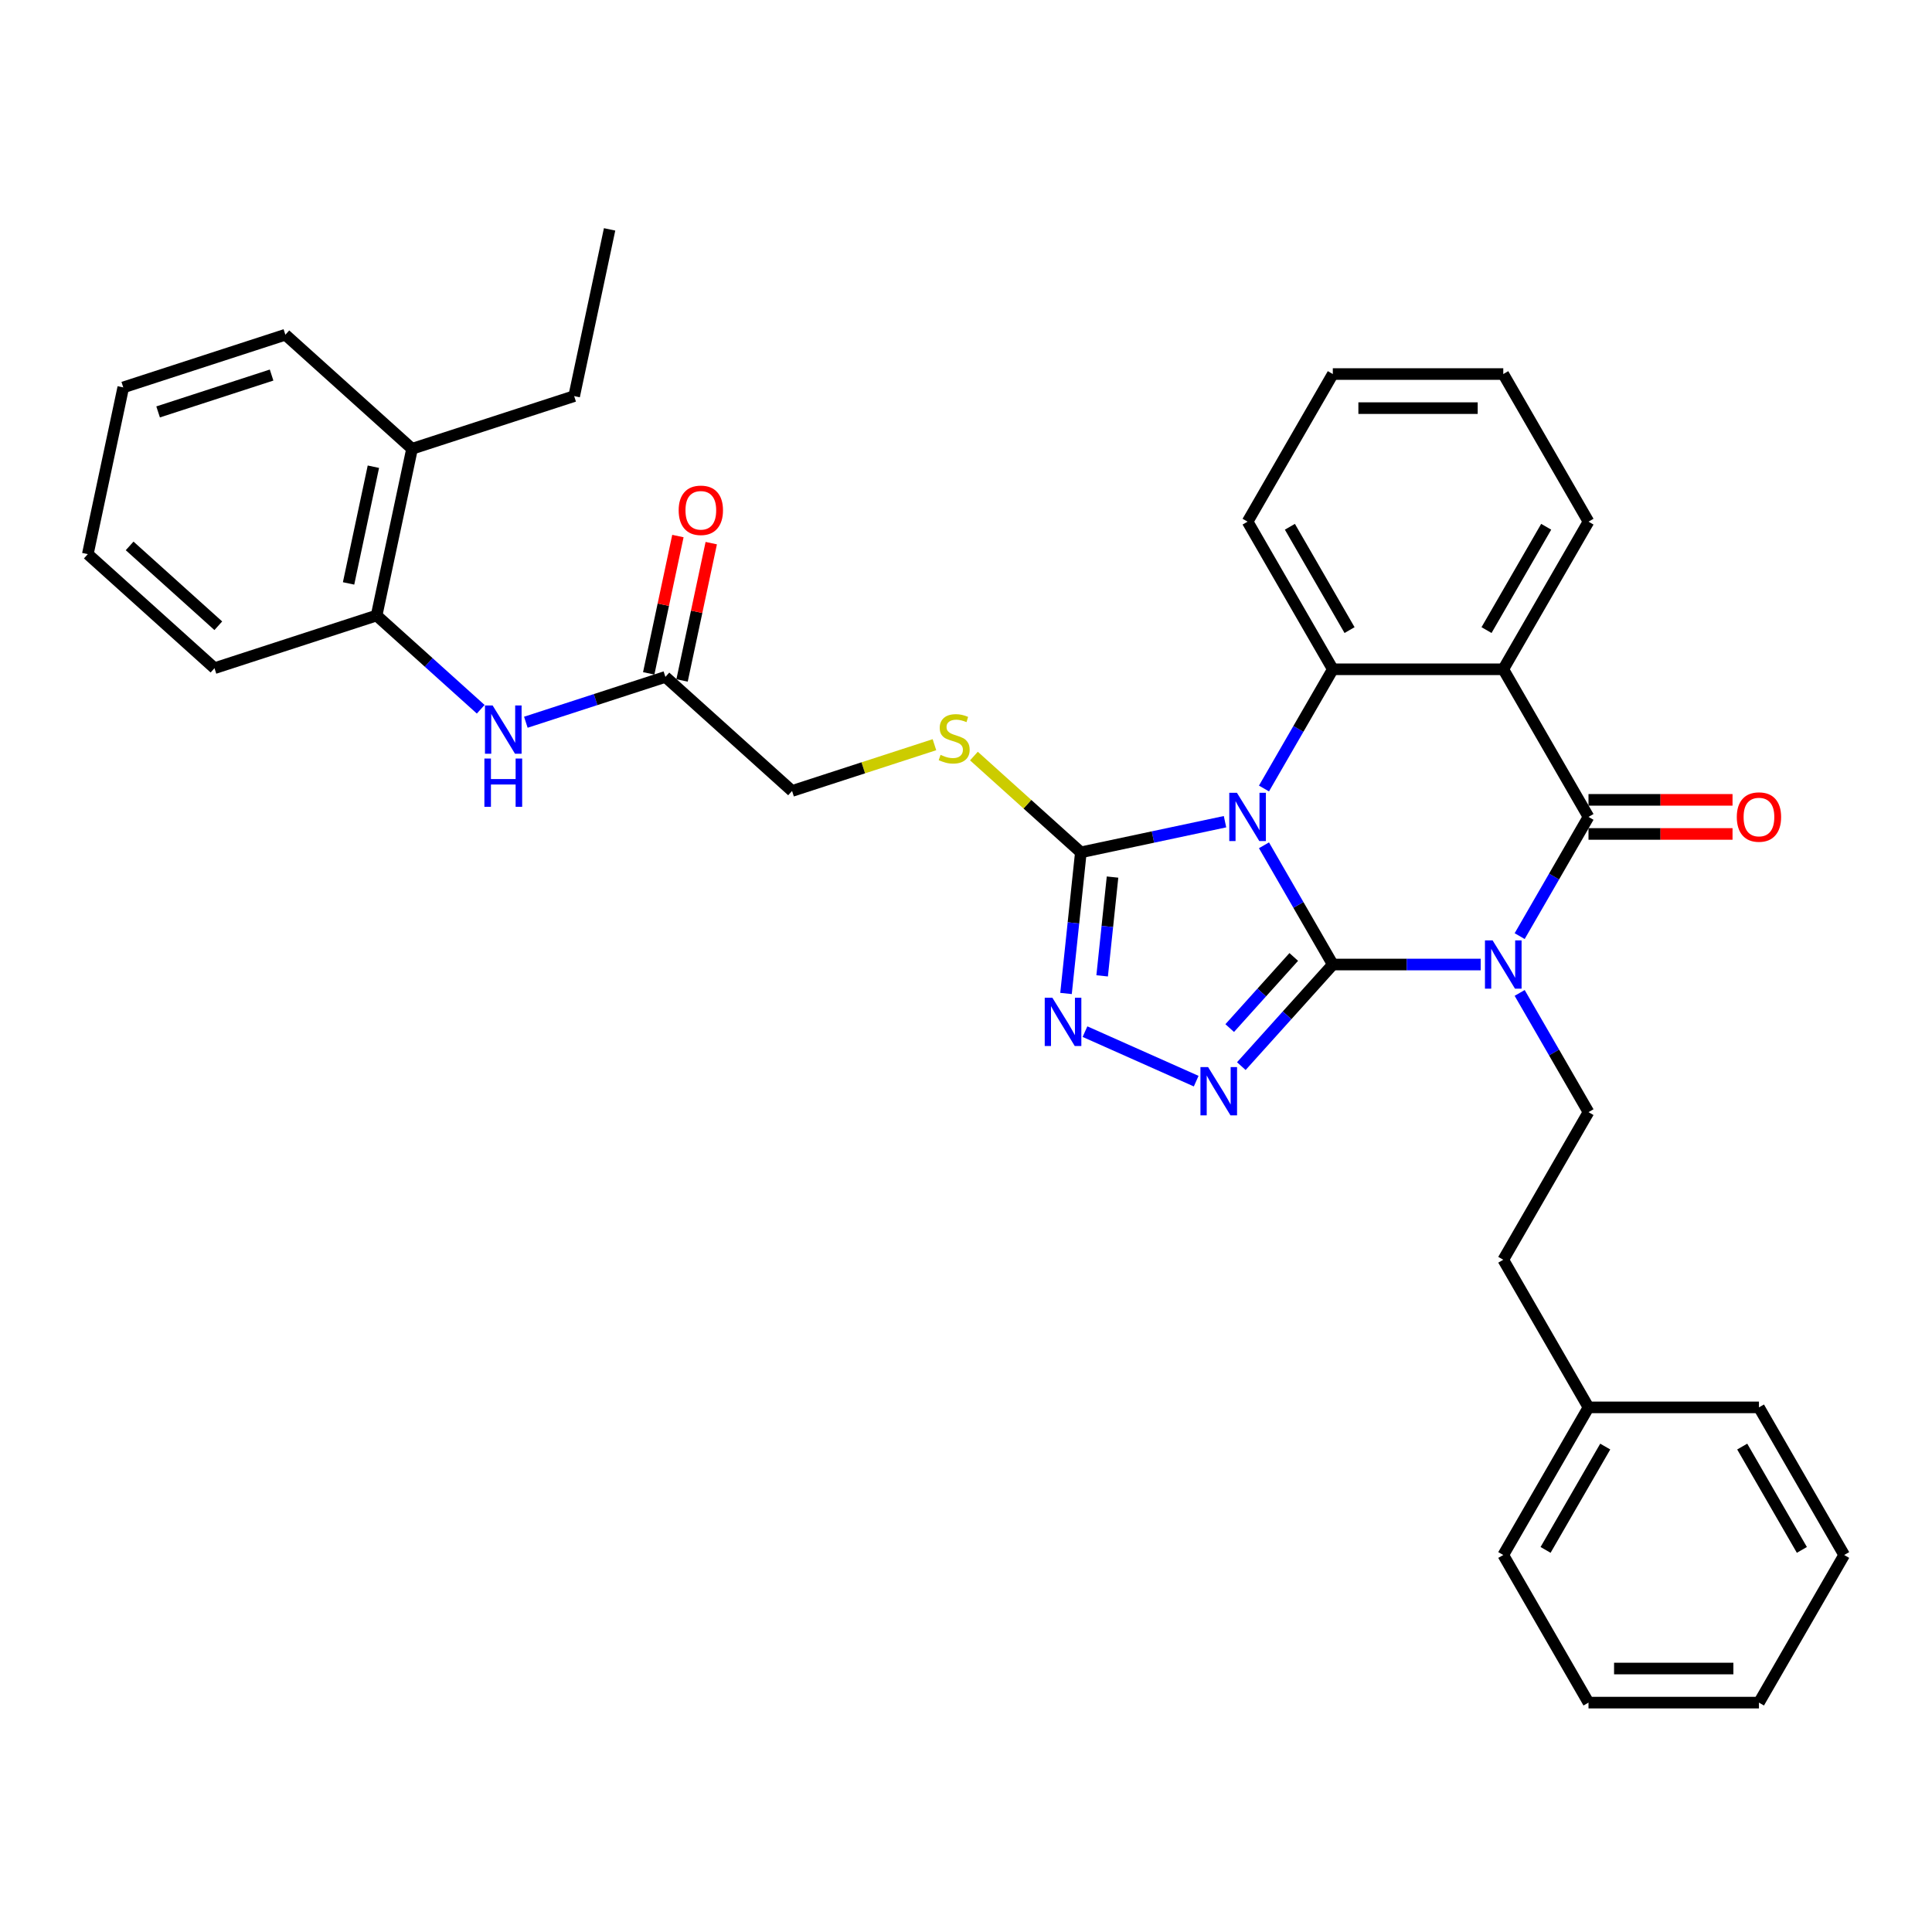<?xml version='1.0' encoding='iso-8859-1'?>
<svg version='1.1' baseProfile='full'
              xmlns='http://www.w3.org/2000/svg'
                      xmlns:rdkit='http://www.rdkit.org/xml'
                      xmlns:xlink='http://www.w3.org/1999/xlink'
                  xml:space='preserve'
width='1000px' height='1000px' viewBox='0 0 1000 1000'>
<!-- END OF HEADER -->
<rect style='opacity:1.0;fill:#FFFFFF;stroke:none' width='1000' height='1000' x='0' y='0'> </rect>
<path class='bond-0' d='M 689.862,499.235 L 672.048,468.381' style='fill:none;fill-rule:evenodd;stroke:#000000;stroke-width:6px;stroke-linecap:butt;stroke-linejoin:miter;stroke-opacity:1' />
<path class='bond-0' d='M 672.048,468.381 L 654.234,437.526' style='fill:none;fill-rule:evenodd;stroke:#0000FF;stroke-width:6px;stroke-linecap:butt;stroke-linejoin:miter;stroke-opacity:1' />
<path class='bond-1' d='M 689.862,499.235 L 728.135,499.235' style='fill:none;fill-rule:evenodd;stroke:#000000;stroke-width:6px;stroke-linecap:butt;stroke-linejoin:miter;stroke-opacity:1' />
<path class='bond-1' d='M 728.135,499.235 L 766.408,499.235' style='fill:none;fill-rule:evenodd;stroke:#0000FF;stroke-width:6px;stroke-linecap:butt;stroke-linejoin:miter;stroke-opacity:1' />
<path class='bond-3' d='M 689.862,499.235 L 666.185,525.531' style='fill:none;fill-rule:evenodd;stroke:#000000;stroke-width:6px;stroke-linecap:butt;stroke-linejoin:miter;stroke-opacity:1' />
<path class='bond-3' d='M 666.185,525.531 L 642.507,551.828' style='fill:none;fill-rule:evenodd;stroke:#0000FF;stroke-width:6px;stroke-linecap:butt;stroke-linejoin:miter;stroke-opacity:1' />
<path class='bond-3' d='M 669.645,495.317 L 653.071,513.724' style='fill:none;fill-rule:evenodd;stroke:#000000;stroke-width:6px;stroke-linecap:butt;stroke-linejoin:miter;stroke-opacity:1' />
<path class='bond-3' d='M 653.071,513.724 L 636.497,532.131' style='fill:none;fill-rule:evenodd;stroke:#0000FF;stroke-width:6px;stroke-linecap:butt;stroke-linejoin:miter;stroke-opacity:1' />
<path class='bond-5' d='M 654.234,408.129 L 672.048,377.274' style='fill:none;fill-rule:evenodd;stroke:#0000FF;stroke-width:6px;stroke-linecap:butt;stroke-linejoin:miter;stroke-opacity:1' />
<path class='bond-5' d='M 672.048,377.274 L 689.862,346.42' style='fill:none;fill-rule:evenodd;stroke:#000000;stroke-width:6px;stroke-linecap:butt;stroke-linejoin:miter;stroke-opacity:1' />
<path class='bond-6' d='M 634.067,425.31 L 596.757,433.241' style='fill:none;fill-rule:evenodd;stroke:#0000FF;stroke-width:6px;stroke-linecap:butt;stroke-linejoin:miter;stroke-opacity:1' />
<path class='bond-6' d='M 596.757,433.241 L 559.448,441.171' style='fill:none;fill-rule:evenodd;stroke:#000000;stroke-width:6px;stroke-linecap:butt;stroke-linejoin:miter;stroke-opacity:1' />
<path class='bond-2' d='M 786.576,484.536 L 804.39,453.682' style='fill:none;fill-rule:evenodd;stroke:#0000FF;stroke-width:6px;stroke-linecap:butt;stroke-linejoin:miter;stroke-opacity:1' />
<path class='bond-2' d='M 804.39,453.682 L 822.204,422.827' style='fill:none;fill-rule:evenodd;stroke:#000000;stroke-width:6px;stroke-linecap:butt;stroke-linejoin:miter;stroke-opacity:1' />
<path class='bond-8' d='M 786.576,513.934 L 804.39,544.788' style='fill:none;fill-rule:evenodd;stroke:#0000FF;stroke-width:6px;stroke-linecap:butt;stroke-linejoin:miter;stroke-opacity:1' />
<path class='bond-8' d='M 804.39,544.788 L 822.204,575.643' style='fill:none;fill-rule:evenodd;stroke:#000000;stroke-width:6px;stroke-linecap:butt;stroke-linejoin:miter;stroke-opacity:1' />
<path class='bond-4' d='M 822.204,422.827 L 778.09,346.42' style='fill:none;fill-rule:evenodd;stroke:#000000;stroke-width:6px;stroke-linecap:butt;stroke-linejoin:miter;stroke-opacity:1' />
<path class='bond-13' d='M 822.204,431.65 L 859.48,431.65' style='fill:none;fill-rule:evenodd;stroke:#000000;stroke-width:6px;stroke-linecap:butt;stroke-linejoin:miter;stroke-opacity:1' />
<path class='bond-13' d='M 859.48,431.65 L 896.756,431.65' style='fill:none;fill-rule:evenodd;stroke:#FF0000;stroke-width:6px;stroke-linecap:butt;stroke-linejoin:miter;stroke-opacity:1' />
<path class='bond-13' d='M 822.204,414.005 L 859.48,414.005' style='fill:none;fill-rule:evenodd;stroke:#000000;stroke-width:6px;stroke-linecap:butt;stroke-linejoin:miter;stroke-opacity:1' />
<path class='bond-13' d='M 859.48,414.005 L 896.756,414.005' style='fill:none;fill-rule:evenodd;stroke:#FF0000;stroke-width:6px;stroke-linecap:butt;stroke-linejoin:miter;stroke-opacity:1' />
<path class='bond-7' d='M 619.144,559.6 L 561.587,533.974' style='fill:none;fill-rule:evenodd;stroke:#0000FF;stroke-width:6px;stroke-linecap:butt;stroke-linejoin:miter;stroke-opacity:1' />
<path class='bond-18' d='M 778.09,346.42 L 822.204,270.012' style='fill:none;fill-rule:evenodd;stroke:#000000;stroke-width:6px;stroke-linecap:butt;stroke-linejoin:miter;stroke-opacity:1' />
<path class='bond-18' d='M 769.425,326.136 L 800.305,272.651' style='fill:none;fill-rule:evenodd;stroke:#000000;stroke-width:6px;stroke-linecap:butt;stroke-linejoin:miter;stroke-opacity:1' />
<path class='bond-35' d='M 778.09,346.42 L 689.862,346.42' style='fill:none;fill-rule:evenodd;stroke:#000000;stroke-width:6px;stroke-linecap:butt;stroke-linejoin:miter;stroke-opacity:1' />
<path class='bond-19' d='M 689.862,346.42 L 645.748,270.012' style='fill:none;fill-rule:evenodd;stroke:#000000;stroke-width:6px;stroke-linecap:butt;stroke-linejoin:miter;stroke-opacity:1' />
<path class='bond-19' d='M 698.526,326.136 L 667.646,272.651' style='fill:none;fill-rule:evenodd;stroke:#000000;stroke-width:6px;stroke-linecap:butt;stroke-linejoin:miter;stroke-opacity:1' />
<path class='bond-10' d='M 559.448,441.171 L 531.773,416.253' style='fill:none;fill-rule:evenodd;stroke:#000000;stroke-width:6px;stroke-linecap:butt;stroke-linejoin:miter;stroke-opacity:1' />
<path class='bond-10' d='M 531.773,416.253 L 504.099,391.334' style='fill:none;fill-rule:evenodd;stroke:#CCCC00;stroke-width:6px;stroke-linecap:butt;stroke-linejoin:miter;stroke-opacity:1' />
<path class='bond-34' d='M 559.448,441.171 L 555.609,477.694' style='fill:none;fill-rule:evenodd;stroke:#000000;stroke-width:6px;stroke-linecap:butt;stroke-linejoin:miter;stroke-opacity:1' />
<path class='bond-34' d='M 555.609,477.694 L 551.771,514.217' style='fill:none;fill-rule:evenodd;stroke:#0000FF;stroke-width:6px;stroke-linecap:butt;stroke-linejoin:miter;stroke-opacity:1' />
<path class='bond-34' d='M 575.845,453.972 L 573.158,479.538' style='fill:none;fill-rule:evenodd;stroke:#000000;stroke-width:6px;stroke-linecap:butt;stroke-linejoin:miter;stroke-opacity:1' />
<path class='bond-34' d='M 573.158,479.538 L 570.471,505.104' style='fill:none;fill-rule:evenodd;stroke:#0000FF;stroke-width:6px;stroke-linecap:butt;stroke-linejoin:miter;stroke-opacity:1' />
<path class='bond-17' d='M 822.204,575.643 L 778.09,652.05' style='fill:none;fill-rule:evenodd;stroke:#000000;stroke-width:6px;stroke-linecap:butt;stroke-linejoin:miter;stroke-opacity:1' />
<path class='bond-9' d='M 272.178,373.831 L 308.292,362.097' style='fill:none;fill-rule:evenodd;stroke:#0000FF;stroke-width:6px;stroke-linecap:butt;stroke-linejoin:miter;stroke-opacity:1' />
<path class='bond-9' d='M 308.292,362.097 L 344.406,350.363' style='fill:none;fill-rule:evenodd;stroke:#000000;stroke-width:6px;stroke-linecap:butt;stroke-linejoin:miter;stroke-opacity:1' />
<path class='bond-12' d='M 248.815,367.109 L 221.873,342.85' style='fill:none;fill-rule:evenodd;stroke:#0000FF;stroke-width:6px;stroke-linecap:butt;stroke-linejoin:miter;stroke-opacity:1' />
<path class='bond-12' d='M 221.873,342.85 L 194.93,318.591' style='fill:none;fill-rule:evenodd;stroke:#000000;stroke-width:6px;stroke-linecap:butt;stroke-linejoin:miter;stroke-opacity:1' />
<path class='bond-16' d='M 483.665,385.455 L 446.819,397.427' style='fill:none;fill-rule:evenodd;stroke:#CCCC00;stroke-width:6px;stroke-linecap:butt;stroke-linejoin:miter;stroke-opacity:1' />
<path class='bond-16' d='M 446.819,397.427 L 409.972,409.399' style='fill:none;fill-rule:evenodd;stroke:#000000;stroke-width:6px;stroke-linecap:butt;stroke-linejoin:miter;stroke-opacity:1' />
<path class='bond-11' d='M 344.406,350.363 L 409.972,409.399' style='fill:none;fill-rule:evenodd;stroke:#000000;stroke-width:6px;stroke-linecap:butt;stroke-linejoin:miter;stroke-opacity:1' />
<path class='bond-14' d='M 353.036,352.197 L 360.589,316.661' style='fill:none;fill-rule:evenodd;stroke:#000000;stroke-width:6px;stroke-linecap:butt;stroke-linejoin:miter;stroke-opacity:1' />
<path class='bond-14' d='M 360.589,316.661 L 368.143,281.126' style='fill:none;fill-rule:evenodd;stroke:#FF0000;stroke-width:6px;stroke-linecap:butt;stroke-linejoin:miter;stroke-opacity:1' />
<path class='bond-14' d='M 335.776,348.529 L 343.33,312.993' style='fill:none;fill-rule:evenodd;stroke:#000000;stroke-width:6px;stroke-linecap:butt;stroke-linejoin:miter;stroke-opacity:1' />
<path class='bond-14' d='M 343.33,312.993 L 350.883,277.457' style='fill:none;fill-rule:evenodd;stroke:#FF0000;stroke-width:6px;stroke-linecap:butt;stroke-linejoin:miter;stroke-opacity:1' />
<path class='bond-15' d='M 194.93,318.591 L 213.274,232.291' style='fill:none;fill-rule:evenodd;stroke:#000000;stroke-width:6px;stroke-linecap:butt;stroke-linejoin:miter;stroke-opacity:1' />
<path class='bond-15' d='M 180.422,301.977 L 193.262,241.567' style='fill:none;fill-rule:evenodd;stroke:#000000;stroke-width:6px;stroke-linecap:butt;stroke-linejoin:miter;stroke-opacity:1' />
<path class='bond-21' d='M 194.93,318.591 L 111.021,345.855' style='fill:none;fill-rule:evenodd;stroke:#000000;stroke-width:6px;stroke-linecap:butt;stroke-linejoin:miter;stroke-opacity:1' />
<path class='bond-22' d='M 213.274,232.291 L 297.184,205.027' style='fill:none;fill-rule:evenodd;stroke:#000000;stroke-width:6px;stroke-linecap:butt;stroke-linejoin:miter;stroke-opacity:1' />
<path class='bond-23' d='M 213.274,232.291 L 147.708,173.255' style='fill:none;fill-rule:evenodd;stroke:#000000;stroke-width:6px;stroke-linecap:butt;stroke-linejoin:miter;stroke-opacity:1' />
<path class='bond-20' d='M 778.09,652.05 L 822.204,728.458' style='fill:none;fill-rule:evenodd;stroke:#000000;stroke-width:6px;stroke-linecap:butt;stroke-linejoin:miter;stroke-opacity:1' />
<path class='bond-26' d='M 822.204,270.012 L 778.09,193.605' style='fill:none;fill-rule:evenodd;stroke:#000000;stroke-width:6px;stroke-linecap:butt;stroke-linejoin:miter;stroke-opacity:1' />
<path class='bond-27' d='M 645.748,270.012 L 689.862,193.605' style='fill:none;fill-rule:evenodd;stroke:#000000;stroke-width:6px;stroke-linecap:butt;stroke-linejoin:miter;stroke-opacity:1' />
<path class='bond-24' d='M 822.204,728.458 L 778.09,804.865' style='fill:none;fill-rule:evenodd;stroke:#000000;stroke-width:6px;stroke-linecap:butt;stroke-linejoin:miter;stroke-opacity:1' />
<path class='bond-24' d='M 830.868,748.742 L 799.988,802.227' style='fill:none;fill-rule:evenodd;stroke:#000000;stroke-width:6px;stroke-linecap:butt;stroke-linejoin:miter;stroke-opacity:1' />
<path class='bond-25' d='M 822.204,728.458 L 910.432,728.458' style='fill:none;fill-rule:evenodd;stroke:#000000;stroke-width:6px;stroke-linecap:butt;stroke-linejoin:miter;stroke-opacity:1' />
<path class='bond-29' d='M 111.021,345.855 L 45.455,286.819' style='fill:none;fill-rule:evenodd;stroke:#000000;stroke-width:6px;stroke-linecap:butt;stroke-linejoin:miter;stroke-opacity:1' />
<path class='bond-29' d='M 112.993,323.886 L 67.097,282.561' style='fill:none;fill-rule:evenodd;stroke:#000000;stroke-width:6px;stroke-linecap:butt;stroke-linejoin:miter;stroke-opacity:1' />
<path class='bond-28' d='M 297.184,205.027 L 315.527,118.727' style='fill:none;fill-rule:evenodd;stroke:#000000;stroke-width:6px;stroke-linecap:butt;stroke-linejoin:miter;stroke-opacity:1' />
<path class='bond-38' d='M 147.708,173.255 L 63.798,200.519' style='fill:none;fill-rule:evenodd;stroke:#000000;stroke-width:6px;stroke-linecap:butt;stroke-linejoin:miter;stroke-opacity:1' />
<path class='bond-38' d='M 140.574,194.127 L 81.837,213.211' style='fill:none;fill-rule:evenodd;stroke:#000000;stroke-width:6px;stroke-linecap:butt;stroke-linejoin:miter;stroke-opacity:1' />
<path class='bond-32' d='M 778.09,804.865 L 822.204,881.273' style='fill:none;fill-rule:evenodd;stroke:#000000;stroke-width:6px;stroke-linecap:butt;stroke-linejoin:miter;stroke-opacity:1' />
<path class='bond-31' d='M 910.432,728.458 L 954.545,804.865' style='fill:none;fill-rule:evenodd;stroke:#000000;stroke-width:6px;stroke-linecap:butt;stroke-linejoin:miter;stroke-opacity:1' />
<path class='bond-31' d='M 901.767,748.742 L 932.647,802.227' style='fill:none;fill-rule:evenodd;stroke:#000000;stroke-width:6px;stroke-linecap:butt;stroke-linejoin:miter;stroke-opacity:1' />
<path class='bond-36' d='M 778.09,193.605 L 689.862,193.605' style='fill:none;fill-rule:evenodd;stroke:#000000;stroke-width:6px;stroke-linecap:butt;stroke-linejoin:miter;stroke-opacity:1' />
<path class='bond-36' d='M 764.856,211.25 L 703.096,211.25' style='fill:none;fill-rule:evenodd;stroke:#000000;stroke-width:6px;stroke-linecap:butt;stroke-linejoin:miter;stroke-opacity:1' />
<path class='bond-30' d='M 45.455,286.819 L 63.798,200.519' style='fill:none;fill-rule:evenodd;stroke:#000000;stroke-width:6px;stroke-linecap:butt;stroke-linejoin:miter;stroke-opacity:1' />
<path class='bond-33' d='M 954.545,804.865 L 910.432,881.273' style='fill:none;fill-rule:evenodd;stroke:#000000;stroke-width:6px;stroke-linecap:butt;stroke-linejoin:miter;stroke-opacity:1' />
<path class='bond-37' d='M 822.204,881.273 L 910.432,881.273' style='fill:none;fill-rule:evenodd;stroke:#000000;stroke-width:6px;stroke-linecap:butt;stroke-linejoin:miter;stroke-opacity:1' />
<path class='bond-37' d='M 835.438,863.627 L 897.197,863.627' style='fill:none;fill-rule:evenodd;stroke:#000000;stroke-width:6px;stroke-linecap:butt;stroke-linejoin:miter;stroke-opacity:1' />
<path  class='atom-1' d='M 640.225 410.334
L 648.412 423.568
Q 649.224 424.874, 650.53 427.239
Q 651.836 429.603, 651.906 429.744
L 651.906 410.334
L 655.224 410.334
L 655.224 435.32
L 651.8 435.32
L 643.013 420.851
Q 641.989 419.157, 640.895 417.216
Q 639.837 415.275, 639.519 414.675
L 639.519 435.32
L 636.272 435.32
L 636.272 410.334
L 640.225 410.334
' fill='#0000FF'/>
<path  class='atom-2' d='M 772.567 486.742
L 780.754 499.976
Q 781.566 501.282, 782.872 503.646
Q 784.177 506.011, 784.248 506.152
L 784.248 486.742
L 787.565 486.742
L 787.565 511.728
L 784.142 511.728
L 775.355 497.259
Q 774.331 495.565, 773.237 493.624
Q 772.178 491.683, 771.861 491.083
L 771.861 511.728
L 768.614 511.728
L 768.614 486.742
L 772.567 486.742
' fill='#0000FF'/>
<path  class='atom-4' d='M 625.303 552.308
L 633.49 565.542
Q 634.302 566.848, 635.608 569.212
Q 636.914 571.577, 636.984 571.718
L 636.984 552.308
L 640.302 552.308
L 640.302 577.294
L 636.878 577.294
L 628.091 562.825
Q 627.067 561.131, 625.973 559.19
Q 624.915 557.249, 624.597 556.649
L 624.597 577.294
L 621.35 577.294
L 621.35 552.308
L 625.303 552.308
' fill='#0000FF'/>
<path  class='atom-8' d='M 544.703 516.422
L 552.89 529.657
Q 553.702 530.962, 555.008 533.327
Q 556.313 535.691, 556.384 535.833
L 556.384 516.422
L 559.701 516.422
L 559.701 541.409
L 556.278 541.409
L 547.491 526.939
Q 546.467 525.245, 545.373 523.304
Q 544.314 521.363, 543.997 520.763
L 543.997 541.409
L 540.75 541.409
L 540.75 516.422
L 544.703 516.422
' fill='#0000FF'/>
<path  class='atom-10' d='M 254.973 365.134
L 263.161 378.368
Q 263.973 379.674, 265.278 382.038
Q 266.584 384.403, 266.655 384.544
L 266.655 365.134
L 269.972 365.134
L 269.972 390.12
L 266.549 390.12
L 257.761 375.651
Q 256.738 373.957, 255.644 372.016
Q 254.585 370.075, 254.268 369.475
L 254.268 390.12
L 251.021 390.12
L 251.021 365.134
L 254.973 365.134
' fill='#0000FF'/>
<path  class='atom-10' d='M 250.721 392.619
L 254.109 392.619
L 254.109 403.241
L 266.884 403.241
L 266.884 392.619
L 270.272 392.619
L 270.272 417.605
L 266.884 417.605
L 266.884 406.064
L 254.109 406.064
L 254.109 417.605
L 250.721 417.605
L 250.721 392.619
' fill='#0000FF'/>
<path  class='atom-11' d='M 486.824 390.711
Q 487.106 390.817, 488.271 391.311
Q 489.435 391.805, 490.706 392.122
Q 492.011 392.405, 493.282 392.405
Q 495.646 392.405, 497.023 391.275
Q 498.399 390.111, 498.399 388.099
Q 498.399 386.723, 497.693 385.876
Q 497.023 385.029, 495.964 384.57
Q 494.905 384.111, 493.141 383.582
Q 490.917 382.911, 489.576 382.276
Q 488.271 381.641, 487.318 380.3
Q 486.4 378.959, 486.4 376.7
Q 486.4 373.559, 488.518 371.618
Q 490.67 369.677, 494.905 369.677
Q 497.799 369.677, 501.081 371.054
L 500.27 373.771
Q 497.27 372.536, 495.011 372.536
Q 492.576 372.536, 491.235 373.559
Q 489.894 374.547, 489.929 376.277
Q 489.929 377.618, 490.6 378.429
Q 491.306 379.241, 492.294 379.7
Q 493.317 380.159, 495.011 380.688
Q 497.27 381.394, 498.611 382.1
Q 499.952 382.806, 500.905 384.252
Q 501.893 385.664, 501.893 388.099
Q 501.893 391.558, 499.564 393.428
Q 497.27 395.263, 493.423 395.263
Q 491.2 395.263, 489.506 394.769
Q 487.847 394.31, 485.871 393.499
L 486.824 390.711
' fill='#CCCC00'/>
<path  class='atom-14' d='M 898.962 422.898
Q 898.962 416.898, 901.926 413.546
Q 904.891 410.193, 910.432 410.193
Q 915.972 410.193, 918.937 413.546
Q 921.901 416.898, 921.901 422.898
Q 921.901 428.968, 918.901 432.427
Q 915.902 435.85, 910.432 435.85
Q 904.926 435.85, 901.926 432.427
Q 898.962 429.003, 898.962 422.898
M 910.432 433.026
Q 914.243 433.026, 916.29 430.486
Q 918.372 427.909, 918.372 422.898
Q 918.372 417.992, 916.29 415.522
Q 914.243 413.016, 910.432 413.016
Q 906.62 413.016, 904.538 415.487
Q 902.491 417.957, 902.491 422.898
Q 902.491 427.945, 904.538 430.486
Q 906.62 433.026, 910.432 433.026
' fill='#FF0000'/>
<path  class='atom-15' d='M 351.28 264.134
Q 351.28 258.134, 354.245 254.781
Q 357.209 251.429, 362.75 251.429
Q 368.29 251.429, 371.255 254.781
Q 374.219 258.134, 374.219 264.134
Q 374.219 270.204, 371.22 273.662
Q 368.22 277.085, 362.75 277.085
Q 357.244 277.085, 354.245 273.662
Q 351.28 270.239, 351.28 264.134
M 362.75 274.262
Q 366.561 274.262, 368.608 271.721
Q 370.69 269.145, 370.69 264.134
Q 370.69 259.228, 368.608 256.758
Q 366.561 254.252, 362.75 254.252
Q 358.938 254.252, 356.856 256.722
Q 354.809 259.193, 354.809 264.134
Q 354.809 269.18, 356.856 271.721
Q 358.938 274.262, 362.75 274.262
' fill='#FF0000'/>
</svg>
